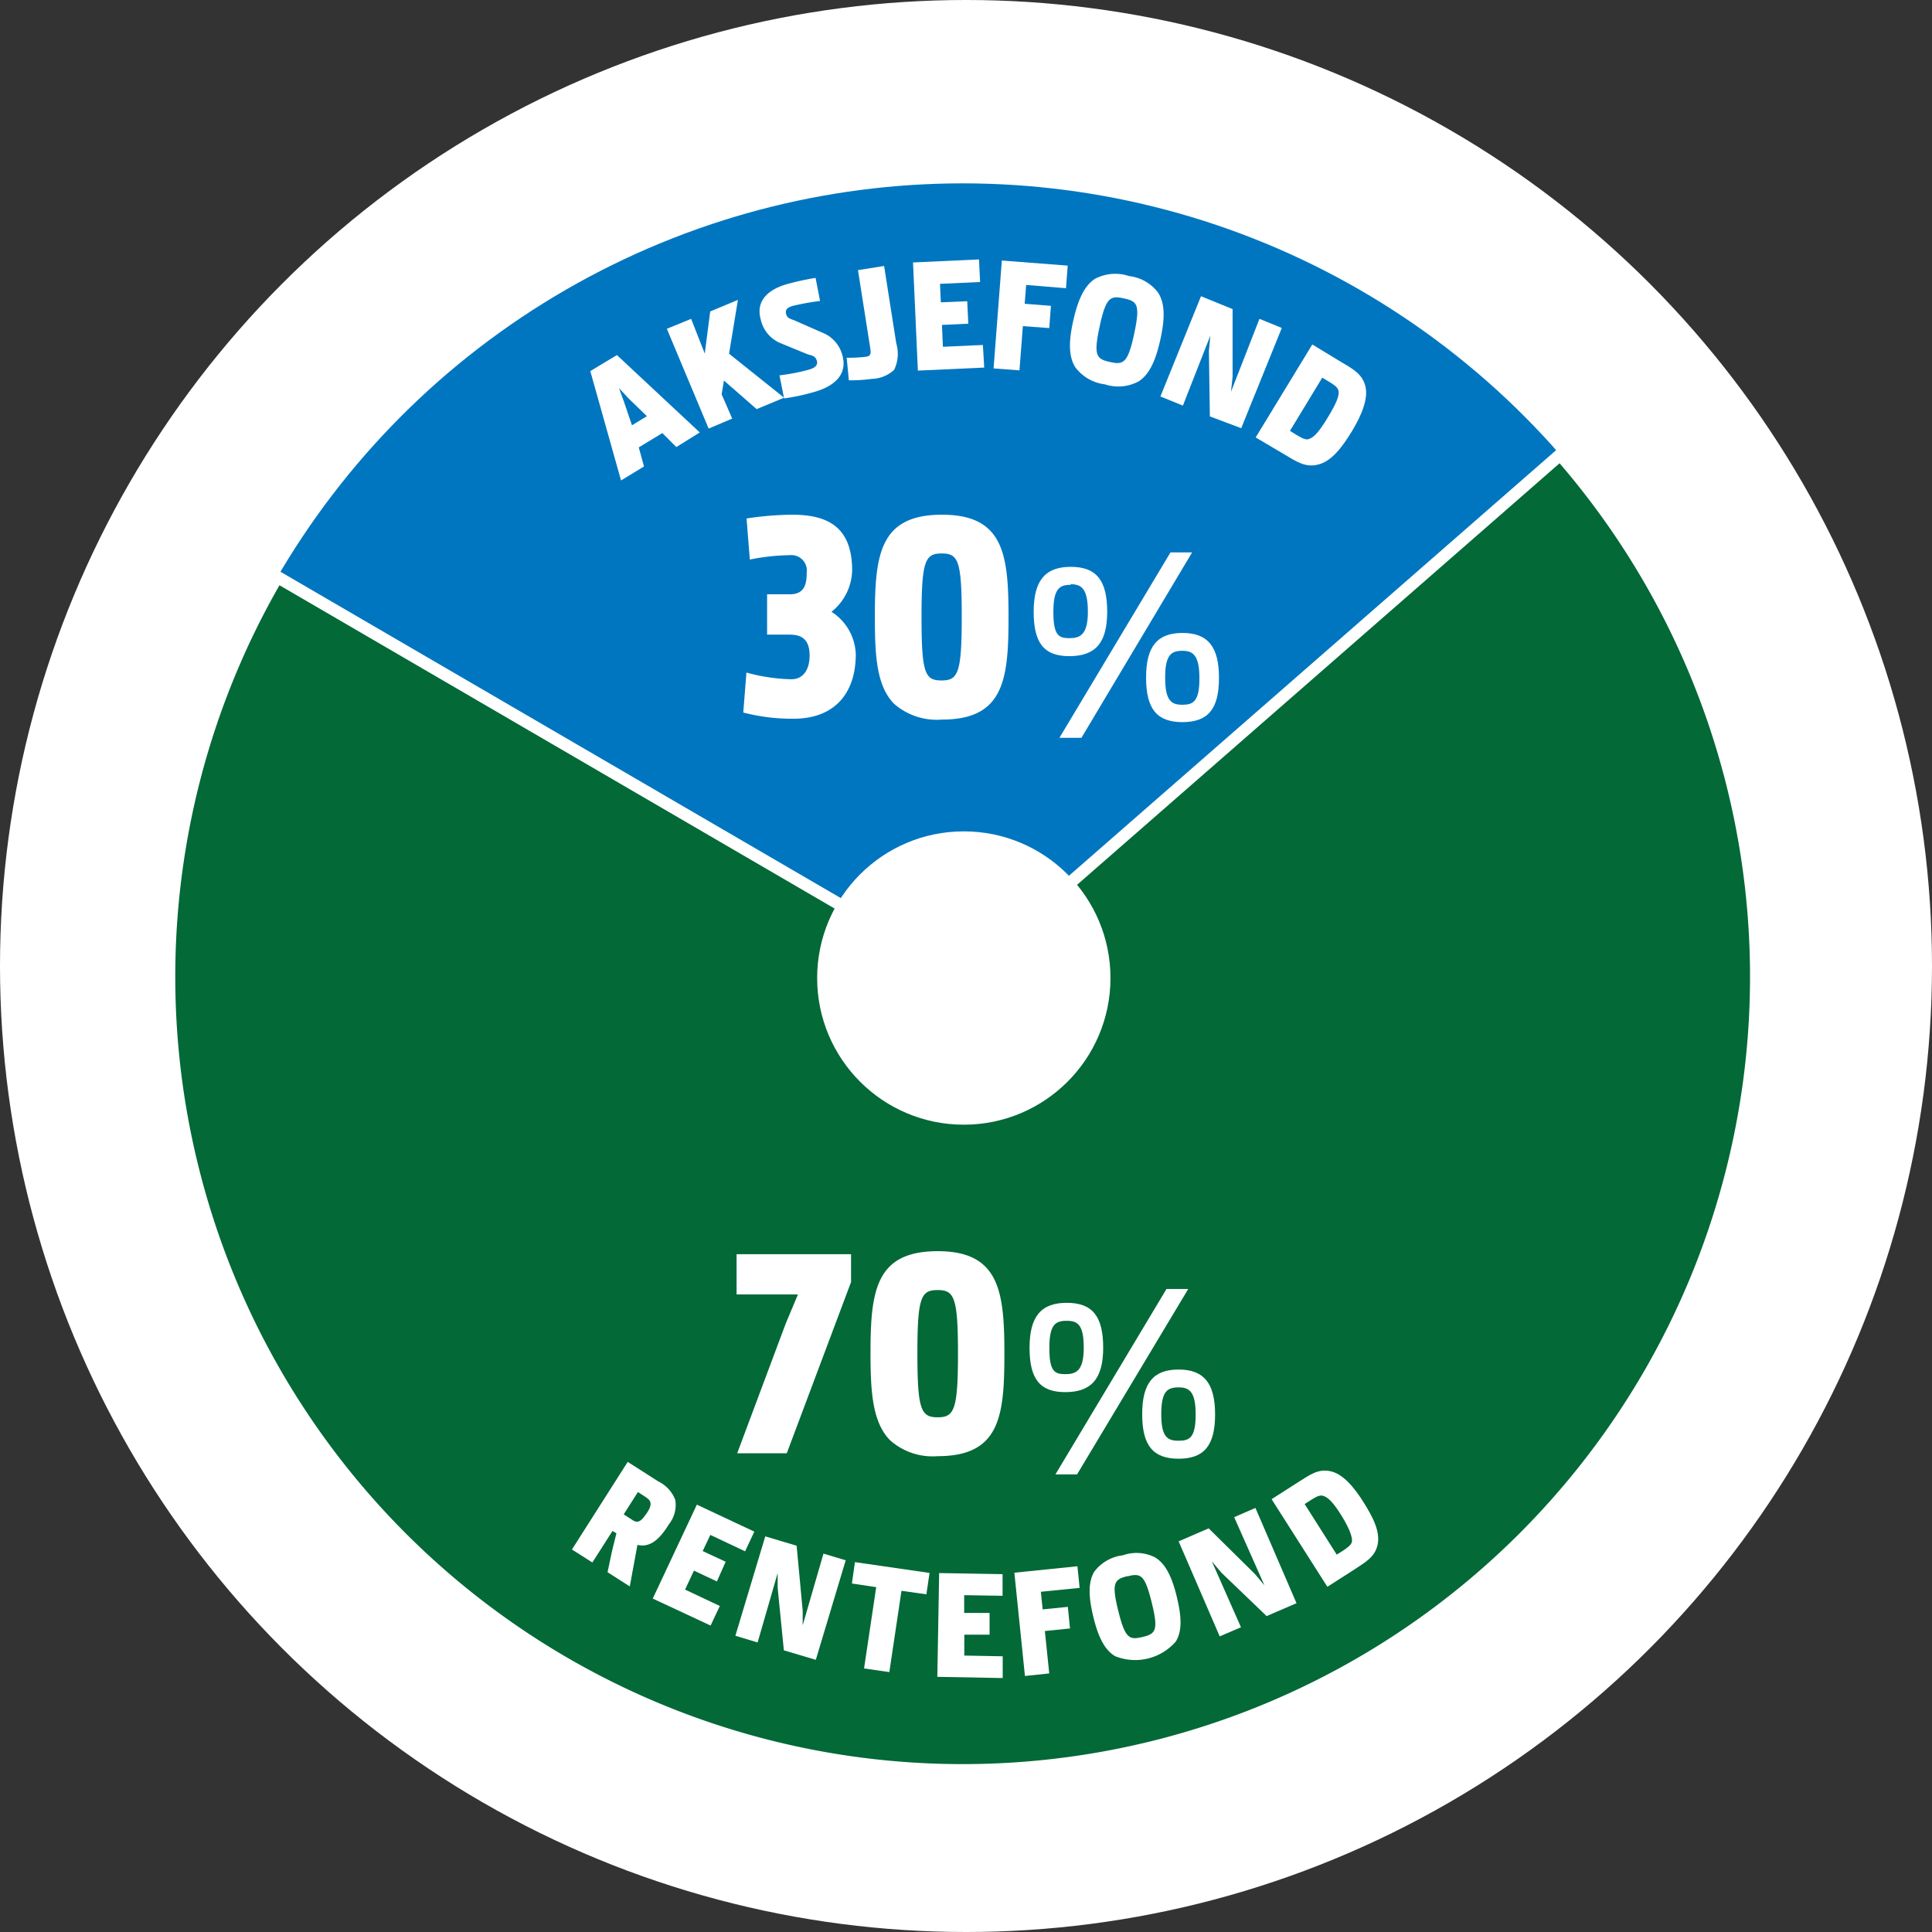<?xml version="1.0" encoding="UTF-8"?>
<svg viewBox="0 0 159 159" xmlns="http://www.w3.org/2000/svg">
<rect x="0" y="0" width="159" height="159" fill="#333333" stroke="none"/>
<defs>
<style>.cls-1{fill:#fff;}.cls-2{fill:#0076c0;}.cls-3{fill:#026937;stroke:#fff;stroke-miterlimit:10;fill-rule:evenodd;}</style>
</defs>
<title>Rolig 30%</title>
<g data-name="Layer 2">
<circle class="cls-1" cx="79.5" cy="79.5" r="79.5" data-name="Hvit sirkel bg"/>
<circle class="cls-2" cx="79.23" cy="80.39" r="65.3"/>
<path class="cls-3" d="M79.26,80.35,22.82,47.48A65.3,65.3,0,1,0,128.4,37.42Z"/>
<circle class="cls-1" cx="79.32" cy="80.49" r="12.07" data-name="Sirkel i midten"/>
<g data-name="30%">
<path class="cls-1" d="M65.3,59.15a16,16,0,0,1-4.13-.51l.26-3.29a14.93,14.93,0,0,0,3.7.55c1.05,0,1.5-.9,1.5-1.95,0-1.36-.69-1.72-1.64-1.72H63.13V48.91H65c1.22,0,1.39-.85,1.39-1.78A1.27,1.27,0,0,0,65,45.69a17.71,17.71,0,0,0-3.29.36l-.27-3.38a25.64,25.64,0,0,1,3.75-.31c2.93,0,4.94,1,4.94,4.6a4.49,4.49,0,0,1-1.7,3.39v0a4.31,4.31,0,0,1,2,3.56C70.4,57.07,68.68,59.15,65.3,59.15Z"/>
<path class="cls-1" d="M77.51,59.22a5.32,5.32,0,0,1-3.94-1.31C72.14,56.43,72,54,72,50.75c0-5.15.42-8.39,5.53-8.39S83,45.69,83,50.82,82.61,59.22,77.51,59.22Zm0-13.67c-1.36,0-1.67.55-1.67,5.22S76.13,56,77.49,56s1.66-.6,1.66-5.27S78.84,45.55,77.49,45.55Z"/>
<path class="cls-1" d="M88,54c-2.1,0-2.93-1.1-2.93-3.65s.93-3.7,3.05-3.7,3,1.12,3,3.7S90.13,54,88,54Zm.12-5.87c-.9,0-1.43.29-1.43,2.22s.43,2.17,1.31,2.17,1.53-.26,1.53-2.17S89,48.08,88.12,48.08ZM89,60.72H87.19l9.14-15.26h1.78Zm8.32-1.29c-2.12,0-3-1.1-3-3.67s.93-3.67,3-3.67,3,1.12,3,3.69S99.43,59.43,97.3,59.43Zm0-5.87c-.9,0-1.43.29-1.43,2.2S96.4,58,97.3,58s1.41-.26,1.41-2.17S98.19,53.56,97.3,53.56Z"/>
</g>
<g data-name="70%">
<path class="cls-1" d="m64.75 119.6h-4.08l4-10.69 1-2.38h-5.05v-3.31h9.42v2.29z"/>
<path class="cls-1" d="m77.17 119.84a5.26 5.26 0 0 1 -3.93 -1.32c-1.43-1.47-1.6-3.93-1.6-7.15 0-5.15 0.43-8.4 5.53-8.4s5.49 3.34 5.49 8.47-0.38 8.4-5.49 8.4zm0-13.67c-1.36 0-1.67 0.55-1.67 5.22s0.31 5.25 1.67 5.25 1.67-0.6 1.67-5.27-0.33-5.2-1.69-5.2z"/>
<path class="cls-1" d="m87.67 114.57c-2.1 0-2.94-1.1-2.94-3.65s0.93-3.7 3.06-3.7 3 1.12 3 3.7-1 3.65-3.12 3.65zm0.12-5.87c-0.91 0-1.43 0.28-1.43 2.22s0.42 2.17 1.31 2.17 1.52-0.27 1.52-2.17-0.5-2.22-1.4-2.22zm0.85 12.64h-1.78l9.14-15.26h1.79zm8.36-1.29c-2.12 0-3-1.1-3-3.67s0.93-3.67 3-3.67 3 1.12 3 3.69-0.91 3.65-3 3.65zm0-5.87c-0.91 0-1.43 0.29-1.43 2.2s0.52 2.19 1.43 2.19 1.4-0.26 1.4-2.17-0.55-2.22-1.4-2.22z"/>
</g>
<path class="cls-1" d="M50,129.39l.37-1.75.36-1.45-.32-.2-1.66,2.6-1.68-1.07,4.59-7.21,2.52,1.61a2.8,2.8,0,0,1,1.39,1.51,2.52,2.52,0,0,1-.51,2c-.62,1-1.43,2-2.6,1.71l-.63,3.42Zm3.25-6.11-.75-.49-1.17,1.84.76.49c.45.29.73,0,1.13-.58S53.67,123.56,53.23,123.28Z"/>
<path class="cls-1" d="M53.72,131.56l3.63-7.73,4.73,2.22-.76,1.62-2.86-1.35-.63,1.33,1.89.88L59,130.15l-1.89-.89-.73,1.56,2.86,1.35-.76,1.61Z"/>
<path class="cls-1" d="m64.51 135.82-0.51-5.14v-1.22l-1.65 5.71-1.83-0.55 2.46-8.18 2.58 0.77 0.5 5.35v1.2l1.71-5.9 1.83 0.55-2.46 8.19z"/>
<path class="cls-1" d="M74.19,130.92l-1,6.69-2.08-.3,1-6.69-2-.3.25-1.76,6.14.89-.26,1.76Z"/>
<path class="cls-1" d="m77.14 138l0.15-8.54 5.22 0.09v1.78l-3.16-0.05v1.46h2.09v1.79h-2.08v1.72l3.16 0.06v1.79z"/>
<path class="cls-1" d="M85.66,131l.15,1.45,2.07-.21.18,1.78-2.07.21.36,3.49-2,.21-.87-8.5,5.19-.53.18,1.78Z"/>
<path class="cls-1" d="M96.77,135.09a4.43,4.43,0,0,1-5,1.21c-.86-.51-1.39-1.58-1.79-3.23s-.44-2.87.08-3.73A3.45,3.45,0,0,1,92.4,128a3.38,3.38,0,0,1,2.66.17c.86.52,1.39,1.59,1.79,3.25S97.29,134.23,96.77,135.09Zm-4-5.37c-1.06.26-1.31.54-.74,2.84s.91,2.42,2,2.16,1.32-.54.75-2.85S93.87,129.47,92.82,129.72Z"/>
<path class="cls-1" d="M104.24,133l-3.73-3.58-.78-.93h0l2.4,5.43-1.75.75L97,126.85l2.47-1.07,3.82,3.77.77.92h0l-2.49-5.61,1.75-.76,3.38,7.84Z"/>
<path class="cls-1" d="M113.37,127.15c-.23,1-1,1.41-1.88,2l-2.25,1.44-4.59-7.21,2.25-1.44c.92-.58,1.59-1.08,2.6-.86s1.91,1.27,2.71,2.54S113.61,126.07,113.37,127.15Zm-4.53-4.06c-.3-.07-.7.2-1,.39l-.47.3,2.64,4.16.48-.3c.3-.2.71-.46.77-.75s-.14-1-.84-2.13S109.27,123.19,108.84,123.09Z"/>
<path class="cls-1" d="M55.66,36.79l-1.15-1.15-1.94,1.18L53,38.39l-1.89,1.15-2.53-9,2.19-1.32,6.82,6.37Zm-3.93-4-.79-.85,0,0L51.33,33l.68,2,1.23-.75Z"/>
<path class="cls-1" d="M62.27,33.67l-2.69-2.35h0l-.19,1.13.87,2-1.94.82-3.44-8.21,2-.82L58,29.1h0l.45-3.47,2.28-.95L60,29.11l4.53,3.62Z"/>
<path class="cls-1" d="M66.93,32.28a17.39,17.39,0,0,1-2.4.51l-.38-1.9a16.63,16.63,0,0,0,2.32-.44c.34-.09.89-.27.76-.74s-.44-.43-.83-.58l-2.12-.87a2.74,2.74,0,0,1-1.68-2c-.43-1.58.73-2.49,2.25-2.9a21.48,21.48,0,0,1,2.27-.49l.37,1.9a20,20,0,0,0-2.23.4c-.46.13-.66.31-.56.68s.38.39.69.52l2.27,1a2.73,2.73,0,0,1,1.67,1.89C69.79,30.94,68.49,31.86,66.93,32.28Z"/>
<path class="cls-1" d="M73.76,28.25a3.05,3.05,0,0,1-.17,2.18,2.77,2.77,0,0,1-1.83.75,13.29,13.29,0,0,1-1.9.12l-.18-1.86a11.87,11.87,0,0,0,1.6-.08c.4-.07.41-.26.33-.77l-1-6.36,2.15-.34Z"/>
<path class="cls-1" d="M75.54,30.5l-.4-8.9,5.43-.25.09,1.86-3.3.15.07,1.52,2.17-.09.09,1.85-2.17.1.08,1.8,3.29-.15L81,30.25Z"/>
<path class="cls-1" d="M84.45,23.45,84.33,25l2.16.17L86.35,27l-2.17-.16-.28,3.64-2.13-.16.68-8.88,5.42.42-.14,1.86Z"/>
<path class="cls-1" d="M93.7,31.39a3.52,3.52,0,0,1-2.77.24,3.57,3.57,0,0,1-2.43-1.4c-.56-.88-.56-2.12-.17-3.85s.92-2.88,1.8-3.44a3.57,3.57,0,0,1,2.79-.22,3.48,3.48,0,0,1,2.4,1.38c.56.88.56,2.13.17,3.87S94.58,30.83,93.7,31.39Zm-1.2-6.83c-1.11-.25-1.48-.11-2,2.3s-.27,2.68.84,2.93,1.48.11,2-2.32S93.59,24.8,92.5,24.56Z"/>
<path class="cls-1" d="M99.57,34.27l-.08-5.39.12-1.26,0,0-2.26,5.76-1.85-.75,3.34-8.25,2.6,1.06V31l-.13,1.24,0,0,2.34-6,1.84.75-3.34,8.25Z"/>
<path class="cls-1" d="M108.44,38.24c-1,.25-1.75-.25-2.73-.84L103.34,36,108,28.35l2.37,1.44c1,.59,1.75,1,2,2s-.3,2.37-1.11,3.7S109.56,38,108.44,38.24Zm1.71-6.1c-.07-.32-.51-.56-.83-.76l-.5-.3-2.66,4.38.5.31c.32.19.75.45,1,.38.45-.11.9-.61,1.6-1.77S110.25,32.58,110.15,32.14Z"/>
</g>
</svg>
